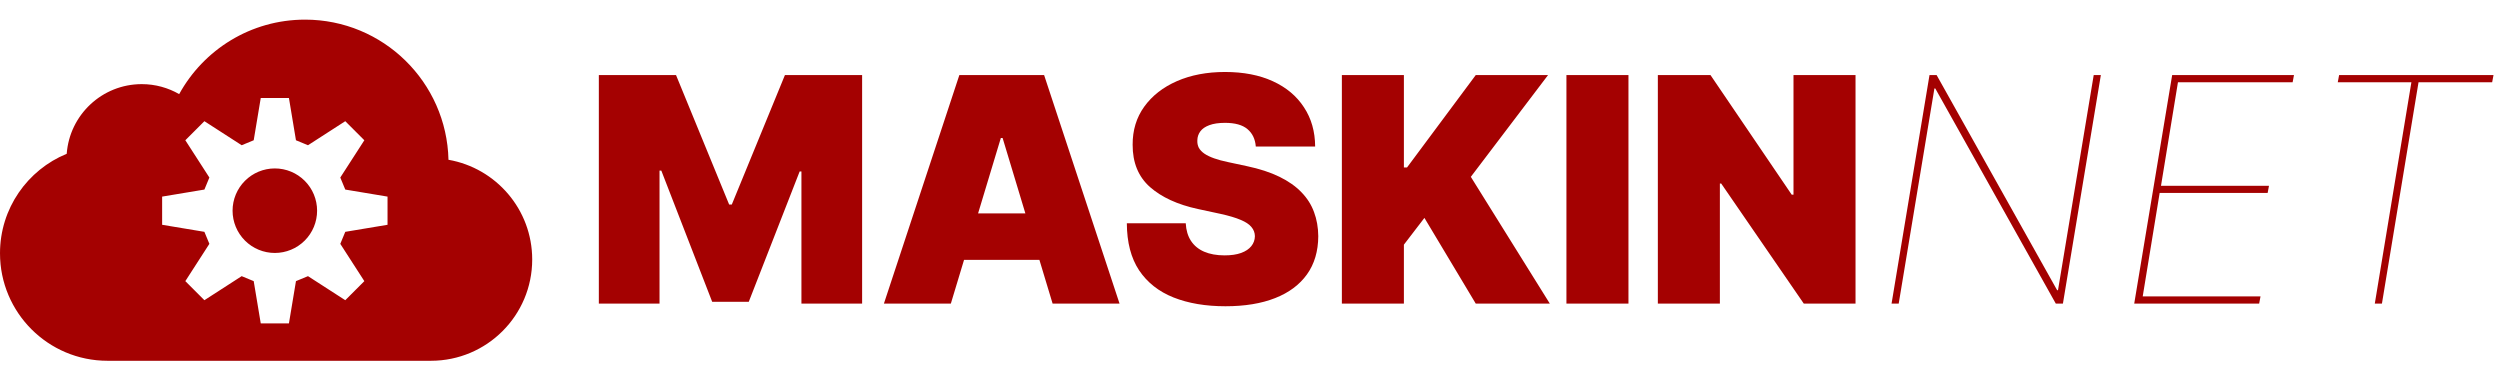 <svg width="280" height="43" viewBox="0 0 280 43" fill="none" xmlns="http://www.w3.org/2000/svg">
<path d="M67.07 8.411H75.716L81.663 22.905H81.963L87.911 8.411H96.557V34H89.76V19.207H89.56L83.862 33.8H79.764L74.067 19.107H73.867V34H67.07V8.411ZM106.496 34H98.999L107.446 8.411H116.941L125.388 34H117.891L112.293 15.458H112.093L106.496 34ZM105.097 23.904H119.19V29.102H105.097V23.904ZM140.649 16.408C140.583 15.575 140.27 14.925 139.712 14.459C139.163 13.992 138.325 13.759 137.201 13.759C136.485 13.759 135.897 13.847 135.439 14.021C134.989 14.188 134.656 14.417 134.44 14.709C134.223 15 134.111 15.333 134.102 15.708C134.086 16.016 134.14 16.295 134.265 16.545C134.398 16.787 134.606 17.008 134.89 17.207C135.173 17.399 135.535 17.574 135.977 17.732C136.418 17.89 136.943 18.032 137.551 18.157L139.65 18.607C141.066 18.907 142.278 19.302 143.286 19.794C144.294 20.285 145.118 20.864 145.76 21.531C146.401 22.189 146.872 22.93 147.172 23.755C147.48 24.579 147.638 25.479 147.646 26.453C147.638 28.136 147.217 29.56 146.384 30.727C145.551 31.893 144.36 32.78 142.811 33.388C141.27 33.996 139.417 34.3 137.251 34.3C135.027 34.3 133.086 33.971 131.429 33.313C129.779 32.655 128.497 31.643 127.58 30.277C126.672 28.902 126.214 27.145 126.206 25.004H132.803C132.845 25.787 133.04 26.445 133.39 26.978C133.74 27.511 134.231 27.915 134.865 28.19C135.506 28.465 136.268 28.602 137.151 28.602C137.892 28.602 138.513 28.511 139.013 28.328C139.512 28.144 139.891 27.89 140.15 27.565C140.408 27.241 140.541 26.87 140.549 26.453C140.541 26.062 140.412 25.72 140.162 25.429C139.921 25.129 139.521 24.862 138.963 24.629C138.405 24.388 137.651 24.163 136.701 23.954L134.152 23.405C131.887 22.913 130.1 22.093 128.792 20.943C127.493 19.785 126.847 18.207 126.856 16.208C126.847 14.584 127.28 13.164 128.155 11.947C129.038 10.723 130.258 9.769 131.816 9.086C133.382 8.403 135.177 8.062 137.201 8.062C139.267 8.062 141.053 8.407 142.561 9.099C144.069 9.79 145.231 10.765 146.047 12.022C146.872 13.272 147.288 14.734 147.296 16.408H140.649ZM150.289 34V8.411H157.236V18.757H157.586L165.282 8.411H173.379L164.732 19.806L173.578 34H165.282L159.535 24.404L157.236 27.403V34H150.289ZM182.387 8.411V34H175.44V8.411H182.387ZM207.819 8.411V34H202.022L192.776 20.556H192.626V34H185.679V8.411H191.577L200.673 21.805H200.872V8.411H207.819Z" fill="#A40101"/>
<path d="M235.295 8.411L231.047 34H230.247L216.753 9.911H216.653L212.655 34H211.855L216.103 8.411H216.903L230.397 32.501H230.497L234.495 8.411H235.295ZM239.034 34L243.282 8.411H256.926L256.776 9.211H243.931L242.032 20.806H254.127L253.977 21.606H241.882L239.983 33.2H253.177L253.027 34H239.034ZM261.83 9.211L261.98 8.411H279.272L279.122 9.211H270.876L266.777 34H265.978L270.076 9.211H261.83Z" fill="#A40101"/>
<path fill-rule="evenodd" clip-rule="evenodd" d="M34.163 2.199C42.914 2.199 50.027 9.192 50.23 17.895C55.557 18.826 59.607 23.471 59.607 29.064C59.607 35.329 54.529 40.407 48.264 40.407H12.041C5.391 40.407 0 35.016 0 28.366C0 23.333 3.088 19.024 7.472 17.224C7.794 12.863 11.432 9.423 15.875 9.423C17.402 9.423 18.833 9.831 20.068 10.541C22.802 5.569 28.088 2.199 34.163 2.199ZM32.36 10.975H29.204L28.415 15.709L27.068 16.266L22.892 13.573L20.757 15.709L23.45 19.884L22.892 21.231L18.159 22.02V25.176L22.892 25.965L23.45 27.311L20.757 31.487L22.892 33.623L27.068 30.929L28.415 31.487L29.204 36.221H32.36L33.148 31.487L34.495 30.929L38.671 33.623L40.806 31.487L38.113 27.311L38.671 25.965L43.404 25.176V22.02L38.671 21.231L38.113 19.884L40.806 15.709L38.671 13.573L34.495 16.266L33.148 15.709L32.36 10.975ZM27.435 20.251C28.322 19.363 29.526 18.864 30.782 18.864C32.037 18.864 33.241 19.363 34.129 20.251C35.017 21.139 35.515 22.342 35.515 23.598C35.515 24.853 35.017 26.057 34.129 26.945C33.241 27.833 32.037 28.331 30.782 28.331C29.526 28.331 28.322 27.833 27.435 26.945C26.547 26.057 26.048 24.853 26.048 23.598C26.048 22.342 26.547 21.139 27.435 20.251Z" fill="#A40101"/>
</svg>
